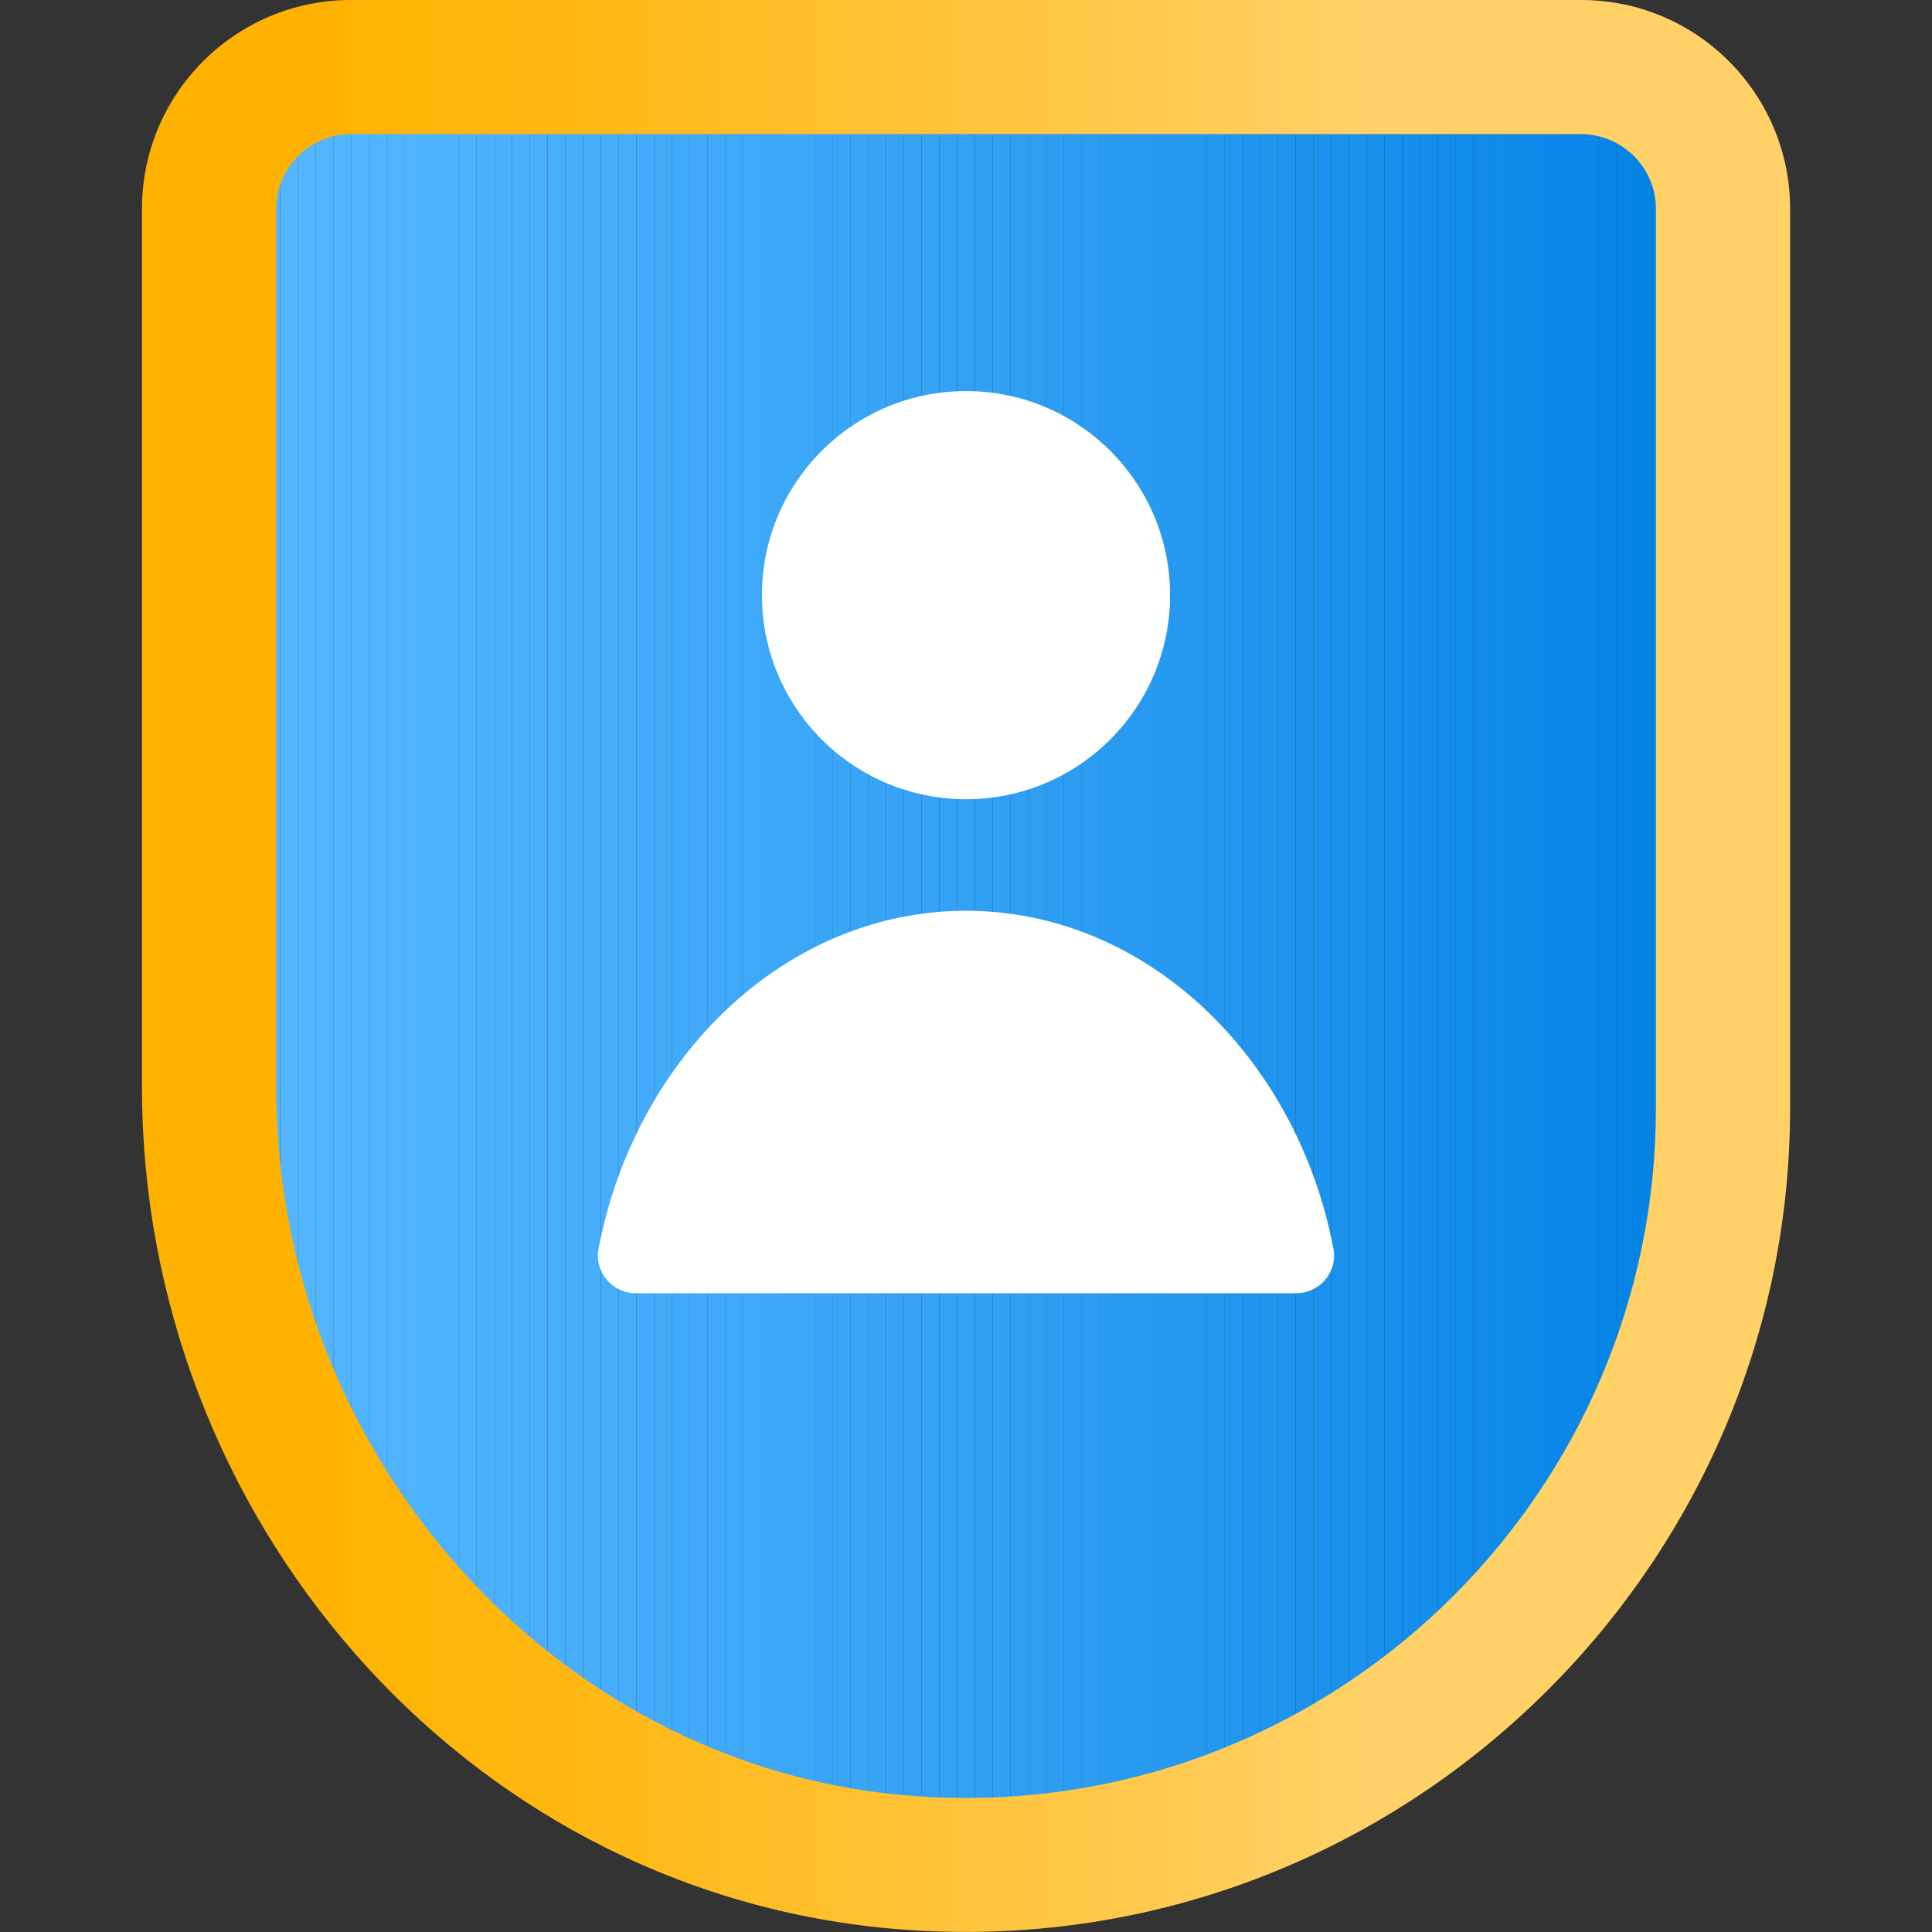 <?xml version="1.0" encoding="UTF-8"?>
<svg id="Ebene_1" data-name="Ebene 1" xmlns="http://www.w3.org/2000/svg" xmlns:xlink="http://www.w3.org/1999/xlink" viewBox="0 0 256 256">
  <rect x="0" y="0" width="256" height="256" fill="#333333" stroke="none"/>
  <defs>
    <style>
      .cls-1 {
        fill: #178fec;
      }

      .cls-2 {
        fill: #289af1;
      }

      .cls-3 {
        fill: #36a3f6;
      }

      .cls-4 {
        fill: #49affb;
      }

      .cls-5 {
        fill: #54b6ff;
      }

      .cls-6 {
        fill: #4bb1fc;
      }

      .cls-7 {
        fill: #2b9df2;
      }

      .cls-8 {
        fill: #2f9ff3;
      }

      .cls-9 {
        fill: #41aaf9;
      }

      .cls-10 {
        fill: #0182e5;
      }

      .cls-11 {
        fill: #2d9df3;
      }

      .cls-12 {
        fill: #1991ed;
      }

      .cls-13 {
        fill: #37a4f6;
      }

      .cls-14 {
        fill: #54b7ff;
      }

      .cls-15 {
        fill: #2699f1;
      }

      .cls-16 {
        fill: #43acf9;
      }

      .cls-17 {
        fill: #4ab0fc;
      }

      .cls-18 {
        fill: #fff;
      }

      .cls-19 {
        fill: #1a92ed;
      }

      .cls-20 {
        fill: #34a2f5;
      }

      .cls-21 {
        fill: url(#Unbenannter_Verlauf_48);
      }

      .cls-22 {
        fill: #4fb3fd;
      }

      .cls-23 {
        fill: #1e94ee;
      }

      .cls-24 {
        fill: #0b88e9;
      }

      .cls-25 {
        fill: none;
      }

      .cls-26 {
        fill: #0886e7;
      }

      .cls-27 {
        fill: #0383e6;
      }

      .cls-28 {
        fill: #2196ef;
      }

      .cls-29 {
        fill: #4db2fd;
      }

      .cls-30 {
        fill: #3aa6f7;
      }

      .cls-31 {
        fill: #138deb;
      }

      .cls-32 {
        fill: #2a9cf2;
      }

      .cls-33 {
        fill: #128cea;
      }

      .cls-34 {
        fill: #0d89e9;
      }

      .cls-35 {
        fill: #46adfa;
      }

      .cls-36 {
        fill: #2498f0;
      }

      .cls-37 {
        fill: #148eeb;
      }

      .cls-38 {
        fill: #39a5f7;
      }

      .cls-39 {
        fill: #32a1f4;
      }

      .cls-40 {
        fill: #158fec;
      }

      .cls-41 {
        fill: #44acfa;
      }

      .cls-42 {
        fill: #1d93ee;
      }

      .cls-43 {
        fill: #2095ef;
      }

      .cls-44 {
        fill: #51b5fe;
      }

      .cls-45 {
        fill: #299bf2;
      }

      .cls-46 {
        fill: #3da8f8;
      }

      .cls-47 {
        fill: #0081e5;
      }

      .cls-48 {
        fill: #108bea;
      }

      .cls-49 {
        fill: #42abf9;
      }

      .cls-50 {
        fill: #40aaf9;
      }

      .cls-51 {
        fill: #33a1f5;
      }

      .cls-52 {
        fill: #35a3f5;
      }

      .cls-53 {
        fill: #3ca7f7;
      }

      .cls-54 {
        fill: #47aefb;
      }

      .cls-55 {
        fill: #53b6fe;
      }

      .cls-56 {
        fill: #0a87e8;
      }

      .cls-57 {
        fill: #45adfa;
      }

      .cls-58 {
        fill: #0685e7;
      }

      .cls-59 {
        fill: #50b4fe;
      }

      .cls-60 {
        fill: #55b7ff;
      }

      .cls-61 {
        fill: #3fa9f8;
      }

      .cls-62 {
        fill: #2297f0;
      }

      .cls-63 {
        fill: #1f95ee;
      }

      .cls-64 {
        fill: #0e8ae9;
      }

      .cls-65 {
        fill: #0483e6;
      }

      .cls-66 {
        fill: #4cb1fc;
      }

      .cls-67 {
        fill: #31a0f4;
      }

      .cls-68 {
        fill: #3ea9f8;
      }

      .cls-69 {
        fill: #51b4fe;
      }

      .cls-70 {
        fill: #3ba7f7;
      }

      .cls-71 {
        fill: #38a5f6;
      }

      .cls-72 {
        fill: #4eb3fd;
      }

      .cls-73 {
        fill: #279af1;
      }

      .cls-74 {
        fill: #52b5fe;
      }

      .cls-75 {
        fill: #1b92ed;
      }

      .cls-76 {
        fill: #0f8bea;
      }

      .cls-77 {
        fill: #309ff4;
      }

      .cls-78 {
        fill: #2e9ef3;
      }

      .cls-79 {
        fill: #2598f0;
      }

      .cls-80 {
        clip-path: url(#clippath);
      }

      .cls-81 {
        fill: #0584e7;
      }

      .cls-82 {
        fill: #4cb2fc;
      }

      .cls-83 {
        fill: #48affb;
      }

      .cls-84 {
        fill: #0987e8;
      }

      .cls-85 {
        fill: #1890ec;
      }
    </style>
    <clipPath id="clippath">
      <path class="cls-25" d="M128.01,247.11c-3.18,0-6.41-.15-9.65-.46-50.84-4.79-90.67-49.88-90.67-102.63V27.7c0-10.38,8.44-18.82,18.81-18.82h163c10.37,0,18.81,8.44,18.81,18.82v119.11c0,26.67-10.46,51.82-29.46,70.82-19,19-44.15,29.47-70.82,29.47h0Z"/>
    </clipPath>
    <linearGradient id="Unbenannter_Verlauf_48" data-name="Unbenannter Verlauf 48" x1="18.81" y1="128" x2="237.19" y2="128" gradientUnits="userSpaceOnUse">
      <stop offset=".11" stop-color="#ffb300"/>
      <stop offset=".26" stop-color="#ffb813"/>
      <stop offset=".56" stop-color="#ffc745"/>
      <stop offset=".74" stop-color="#ffd166"/>
    </linearGradient>
  </defs>
  <g class="cls-80">
    <rect class="cls-60" x="27.69" y="8.88" width="2.36" height="238.23"/>
    <rect class="cls-60" x="30.05" y="8.88" width="2.36" height="238.23"/>
    <rect class="cls-14" x="32.41" y="8.88" width="2.36" height="238.23"/>
    <rect class="cls-5" x="34.77" y="8.88" width="2.36" height="238.23"/>
    <rect class="cls-55" x="37.13" y="8.88" width="2.36" height="238.23"/>
    <rect class="cls-55" x="39.49" y="8.88" width="2.36" height="238.23"/>
    <rect class="cls-74" x="41.85" y="8.88" width="2.36" height="238.23"/>
    <rect class="cls-44" x="44.21" y="8.88" width="2.36" height="238.23"/>
    <rect class="cls-69" x="46.57" y="8.88" width="2.36" height="238.23"/>
    <rect class="cls-59" x="48.93" y="8.88" width="2.36" height="238.23"/>
    <rect class="cls-22" x="51.29" y="8.88" width="2.36" height="238.23"/>
    <rect class="cls-22" x="53.65" y="8.88" width="2.36" height="238.23"/>
    <rect class="cls-72" x="56.01" y="8.88" width="2.36" height="238.23"/>
    <rect class="cls-29" x="58.37" y="8.88" width="2.36" height="238.23"/>
    <rect class="cls-82" x="60.74" y="8.88" width="2.36" height="238.23"/>
    <rect class="cls-66" x="63.1" y="8.88" width="2.36" height="238.23"/>
    <rect class="cls-6" x="65.46" y="8.88" width="2.36" height="238.23"/>
    <rect class="cls-17" x="67.82" y="8.88" width="2.36" height="238.23"/>
    <rect class="cls-4" x="70.18" y="8.88" width="2.36" height="238.23"/>
    <rect class="cls-83" x="72.54" y="8.88" width="2.36" height="238.23"/>
    <rect class="cls-54" x="74.9" y="8.88" width="2.36" height="238.23"/>
    <rect class="cls-54" x="77.26" y="8.88" width="2.36" height="238.23"/>
    <rect class="cls-35" x="79.62" y="8.88" width="2.36" height="238.23"/>
    <rect class="cls-57" x="81.98" y="8.88" width="2.36" height="238.23"/>
    <rect class="cls-41" x="84.34" y="8.88" width="2.36" height="238.23"/>
    <rect class="cls-16" x="86.7" y="8.88" width="2.36" height="238.23"/>
    <rect class="cls-49" x="89.06" y="8.88" width="2.36" height="238.23"/>
    <rect class="cls-9" x="91.42" y="8.88" width="2.36" height="238.23"/>
    <rect class="cls-50" x="93.78" y="8.88" width="2.36" height="238.23"/>
    <rect class="cls-61" x="96.14" y="8.88" width="2.36" height="238.23"/>
    <rect class="cls-68" x="98.5" y="8.88" width="2.36" height="238.23"/>
    <rect class="cls-46" x="100.86" y="8.88" width="2.36" height="238.23"/>
    <rect class="cls-53" x="103.22" y="8.88" width="2.36" height="238.23"/>
    <rect class="cls-70" x="105.58" y="8.88" width="2.36" height="238.23"/>
    <rect class="cls-30" x="107.94" y="8.88" width="2.36" height="238.23"/>
    <rect class="cls-38" x="110.3" y="8.88" width="2.36" height="238.23"/>
    <rect class="cls-71" x="112.66" y="8.88" width="2.36" height="238.23"/>
    <rect class="cls-13" x="115.02" y="8.88" width="2.36" height="238.23"/>
    <rect class="cls-3" x="117.38" y="8.88" width="2.36" height="238.23"/>
    <rect class="cls-52" x="119.74" y="8.88" width="2.36" height="238.23"/>
    <rect class="cls-20" x="122.1" y="8.88" width="2.36" height="238.23"/>
    <rect class="cls-51" x="124.46" y="8.88" width="2.36" height="238.23"/>
    <rect class="cls-39" x="126.82" y="8.88" width="2.36" height="238.23"/>
    <rect class="cls-67" x="129.18" y="8.88" width="2.36" height="238.23"/>
    <rect class="cls-77" x="131.54" y="8.88" width="2.36" height="238.23"/>
    <rect class="cls-8" x="133.9" y="8.88" width="2.36" height="238.23"/>
    <rect class="cls-78" x="136.26" y="8.88" width="2.36" height="238.23"/>
    <rect class="cls-11" x="138.62" y="8.88" width="2.36" height="238.23"/>
    <rect class="cls-7" x="140.98" y="8.88" width="2.36" height="238.23"/>
    <rect class="cls-32" x="143.34" y="8.88" width="2.36" height="238.23"/>
    <rect class="cls-45" x="145.7" y="8.88" width="2.36" height="238.23"/>
    <rect class="cls-2" x="148.06" y="8.88" width="2.36" height="238.23"/>
    <rect class="cls-73" x="150.42" y="8.88" width="2.36" height="238.23"/>
    <rect class="cls-15" x="152.78" y="8.88" width="2.36" height="238.23"/>
    <rect class="cls-79" x="155.14" y="8.88" width="2.36" height="238.23"/>
    <rect class="cls-36" x="157.5" y="8.88" width="2.36" height="238.23"/>
    <rect class="cls-62" x="159.86" y="8.88" width="2.36" height="238.23"/>
    <rect class="cls-28" x="162.22" y="8.88" width="2.36" height="238.23"/>
    <rect class="cls-43" x="164.58" y="8.88" width="2.36" height="238.23"/>
    <rect class="cls-63" x="166.94" y="8.88" width="2.36" height="238.23"/>
    <rect class="cls-23" x="169.3" y="8.88" width="2.36" height="238.23"/>
    <rect class="cls-42" x="171.66" y="8.88" width="2.36" height="238.23"/>
    <rect class="cls-75" x="174.02" y="8.88" width="2.36" height="238.23"/>
    <rect class="cls-19" x="176.38" y="8.88" width="2.36" height="238.23"/>
    <rect class="cls-12" x="178.74" y="8.88" width="2.36" height="238.23"/>
    <rect class="cls-85" x="181.1" y="8.88" width="2.36" height="238.23"/>
    <rect class="cls-1" x="183.46" y="8.88" width="2.36" height="238.23"/>
    <rect class="cls-40" x="185.82" y="8.88" width="2.36" height="238.23"/>
    <rect class="cls-37" x="188.18" y="8.88" width="2.36" height="238.23"/>
    <rect class="cls-31" x="190.54" y="8.88" width="2.36" height="238.23"/>
    <rect class="cls-33" x="192.9" y="8.88" width="2.36" height="238.23"/>
    <rect class="cls-48" x="195.26" y="8.88" width="2.36" height="238.23"/>
    <rect class="cls-76" x="197.62" y="8.88" width="2.36" height="238.23"/>
    <rect class="cls-64" x="199.98" y="8.88" width="2.36" height="238.23"/>
    <rect class="cls-34" x="202.34" y="8.88" width="2.36" height="238.23"/>
    <rect class="cls-24" x="204.7" y="8.88" width="2.36" height="238.23"/>
    <rect class="cls-56" x="207.06" y="8.88" width="2.36" height="238.23"/>
    <rect class="cls-84" x="209.42" y="8.88" width="2.36" height="238.23"/>
    <rect class="cls-26" x="211.78" y="8.88" width="2.36" height="238.23"/>
    <rect class="cls-58" x="214.14" y="8.88" width="2.36" height="238.23"/>
    <rect class="cls-81" x="216.5" y="8.88" width="2.36" height="238.23"/>
    <rect class="cls-65" x="218.86" y="8.88" width="2.36" height="238.23"/>
    <rect class="cls-27" x="221.22" y="8.88" width="2.36" height="238.23"/>
    <rect class="cls-10" x="223.58" y="8.88" width="2.36" height="238.23"/>
    <rect class="cls-47" x="225.94" y="8.88" width="2.36" height="238.23"/>
  </g>
  <path class="cls-21" d="M209.5,17.78c5.47,0,9.92,4.45,9.92,9.92v119.12c0,50.41-41.01,91.42-91.42,91.42-2.91,0-5.87-.14-8.79-.42-46.33-4.38-82.62-45.57-82.62-93.79V27.69c0-5.47,4.45-9.92,9.92-9.92h163M209.5,0H46.5c-15.29,0-27.69,12.4-27.69,27.69v116.32c0,56.77,42.2,106.15,98.72,111.49,3.52.33,7.01.49,10.47.49,60.06,0,109.2-49.14,109.2-109.19V27.69c0-15.29-12.4-27.69-27.69-27.69h0Z"/>
  <g>
    <circle class="cls-18" cx="128" cy="78.86" r="27.04"/>
    <path class="cls-18" d="M171.76,171.36c3.12,0,5.51-2.83,4.93-5.89-4.87-25.52-24.9-44.79-48.69-44.79s-43.82,19.27-48.69,44.79c-.58,3.06,1.81,5.89,4.93,5.89h87.53Z"/>
  </g>
</svg>